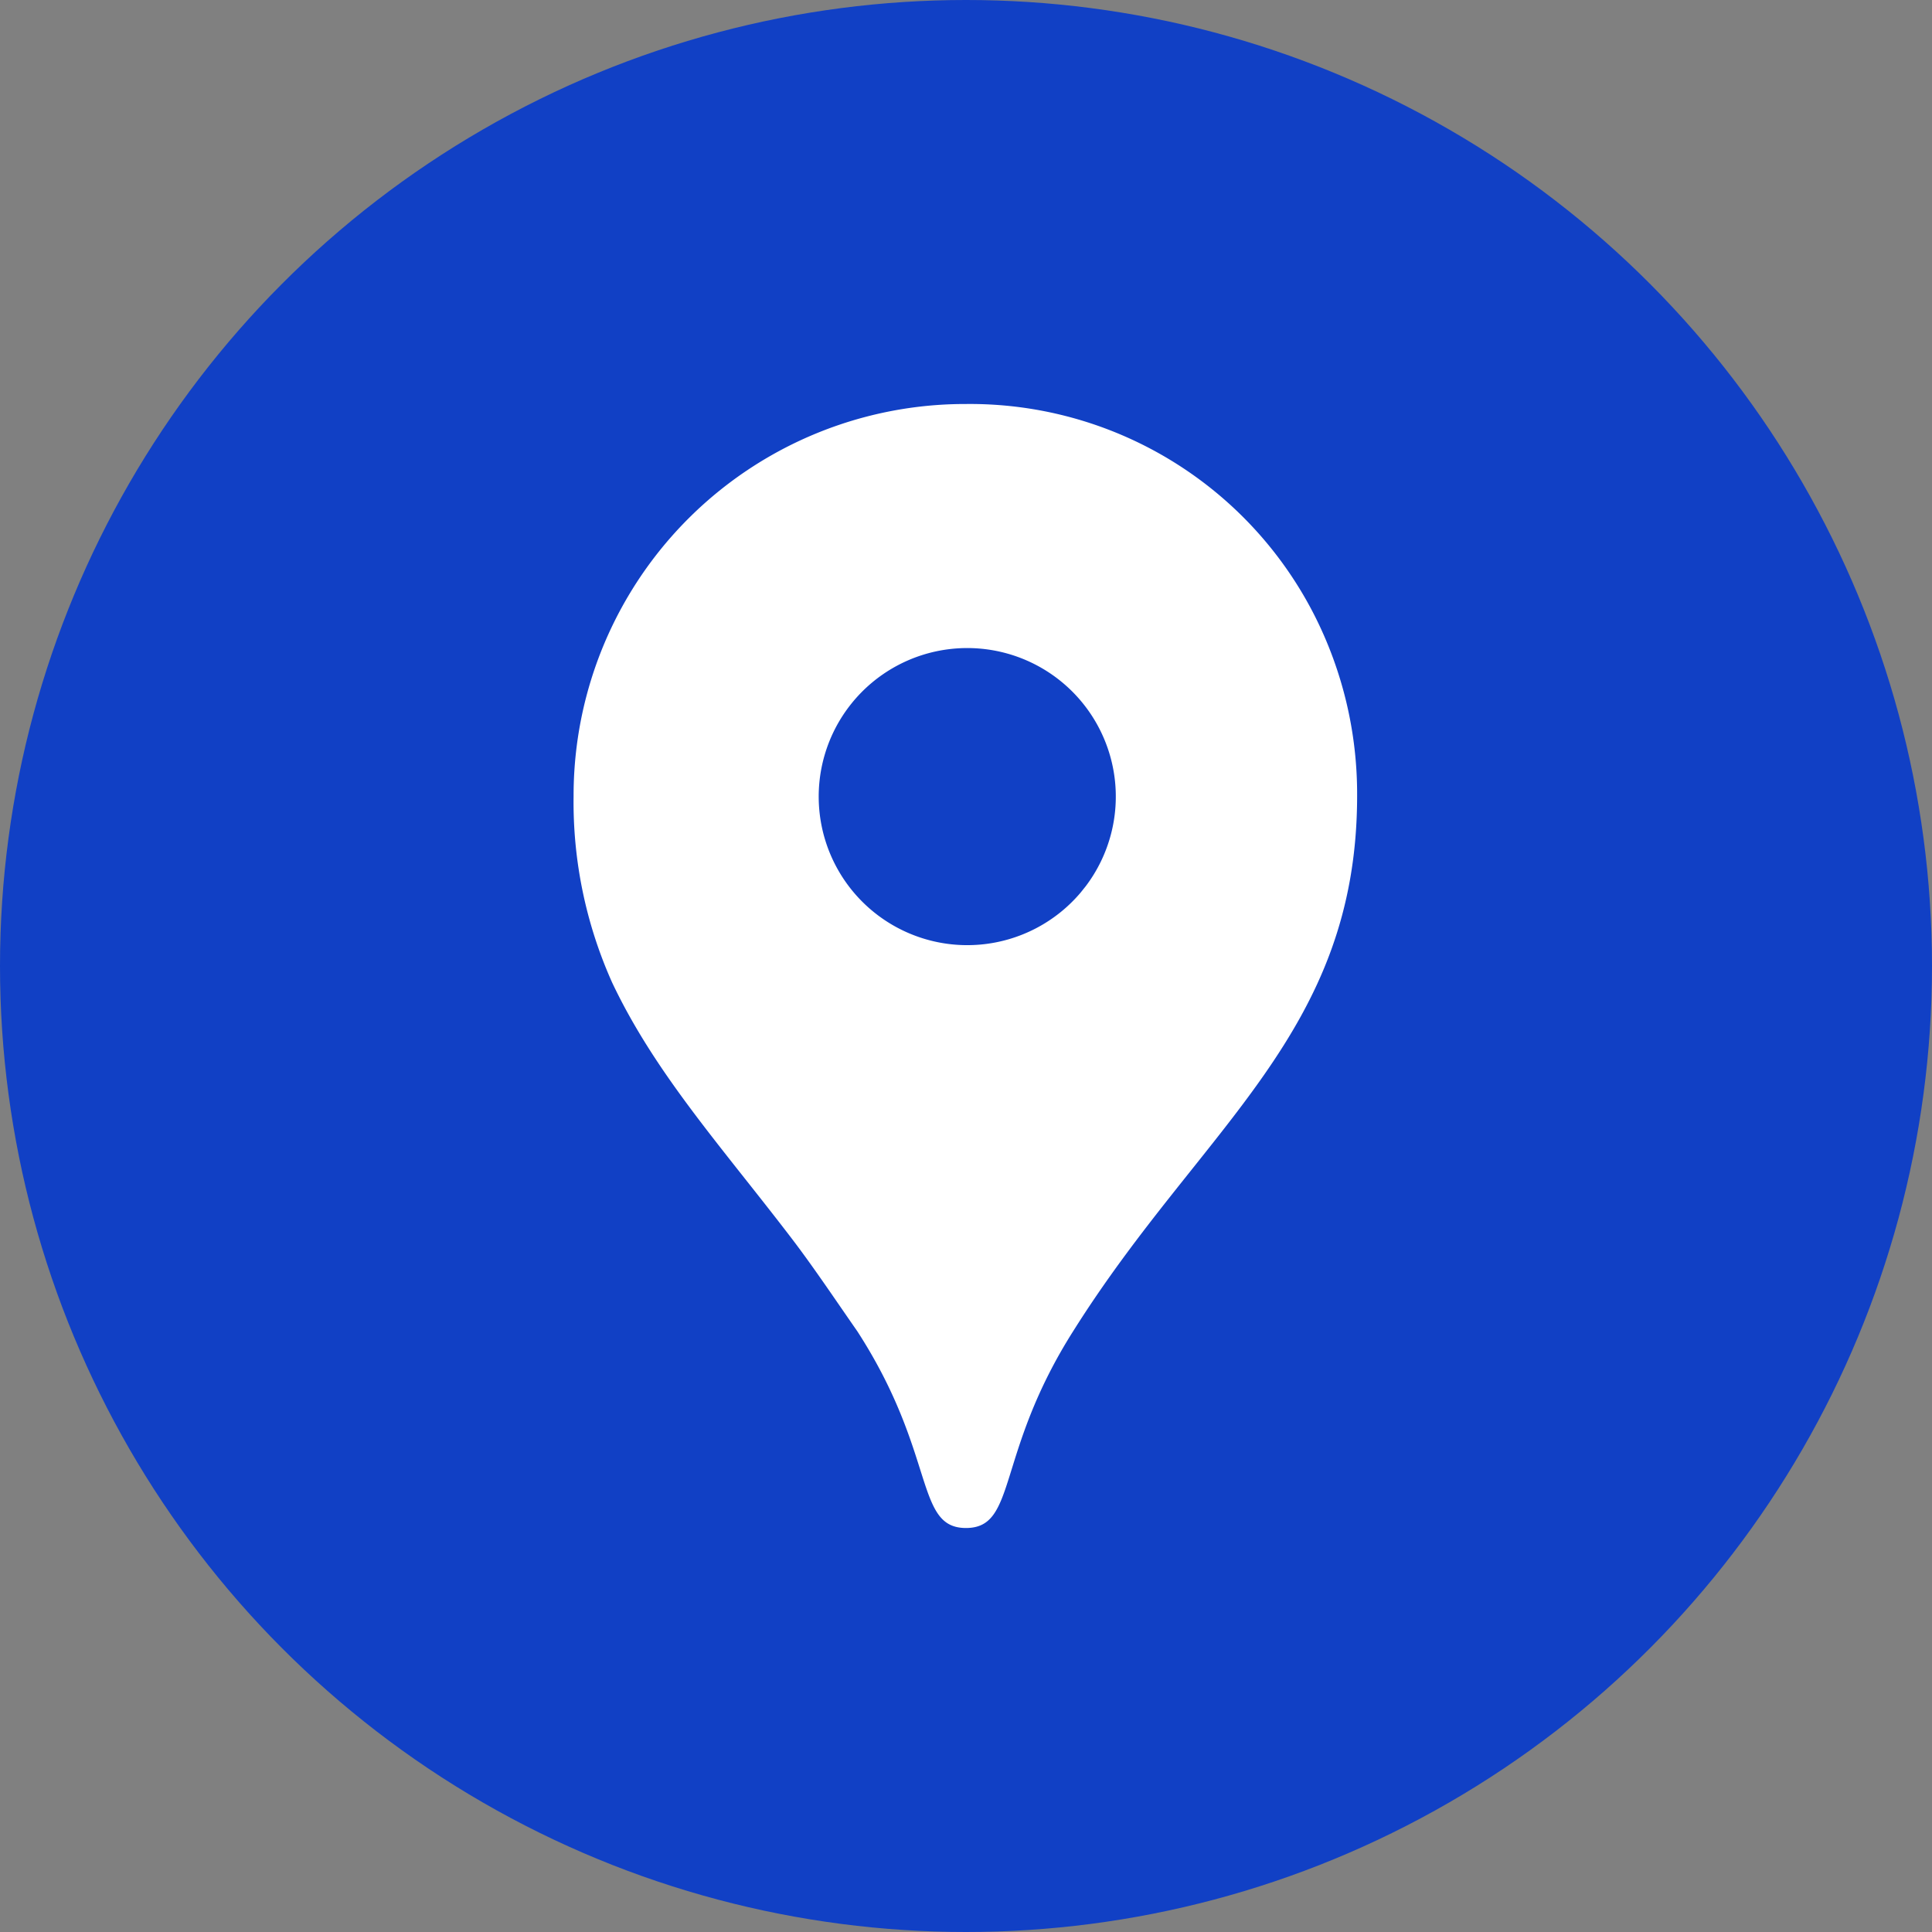 <?xml version="1.0" encoding="UTF-8"?> <svg xmlns="http://www.w3.org/2000/svg" viewBox="0 0 45 45"><rect x="0" y="0" width="45" height="45" fill="#808080" stroke="none"/><defs><style>.cls-1{fill:#1140c5;}.cls-2{fill:#fff;}</style></defs><g id="Layer_2" data-name="Layer 2"><g id="Layer_1-2" data-name="Layer 1"><circle class="cls-1" cx="22.5" cy="22.5" r="22.5"></circle><path class="cls-2" d="M30.61,14.32A9,9,0,0,0,22.5,9.41a9.12,9.12,0,0,0-9.14,9.13,10.27,10.27,0,0,0,.9,4.35c1,2.11,2.53,3.8,4.16,5.93.52.68,1,1.4,1.55,2.19,1.85,2.86,1.33,4.58,2.53,4.58S23.18,33.87,25,31c3-4.77,6.61-6.93,6.61-12.47A9.2,9.2,0,0,0,30.61,14.32Zm-5.44,6.47a3.46,3.46,0,1,1,.12-.15Z"></path></g></g></svg> 